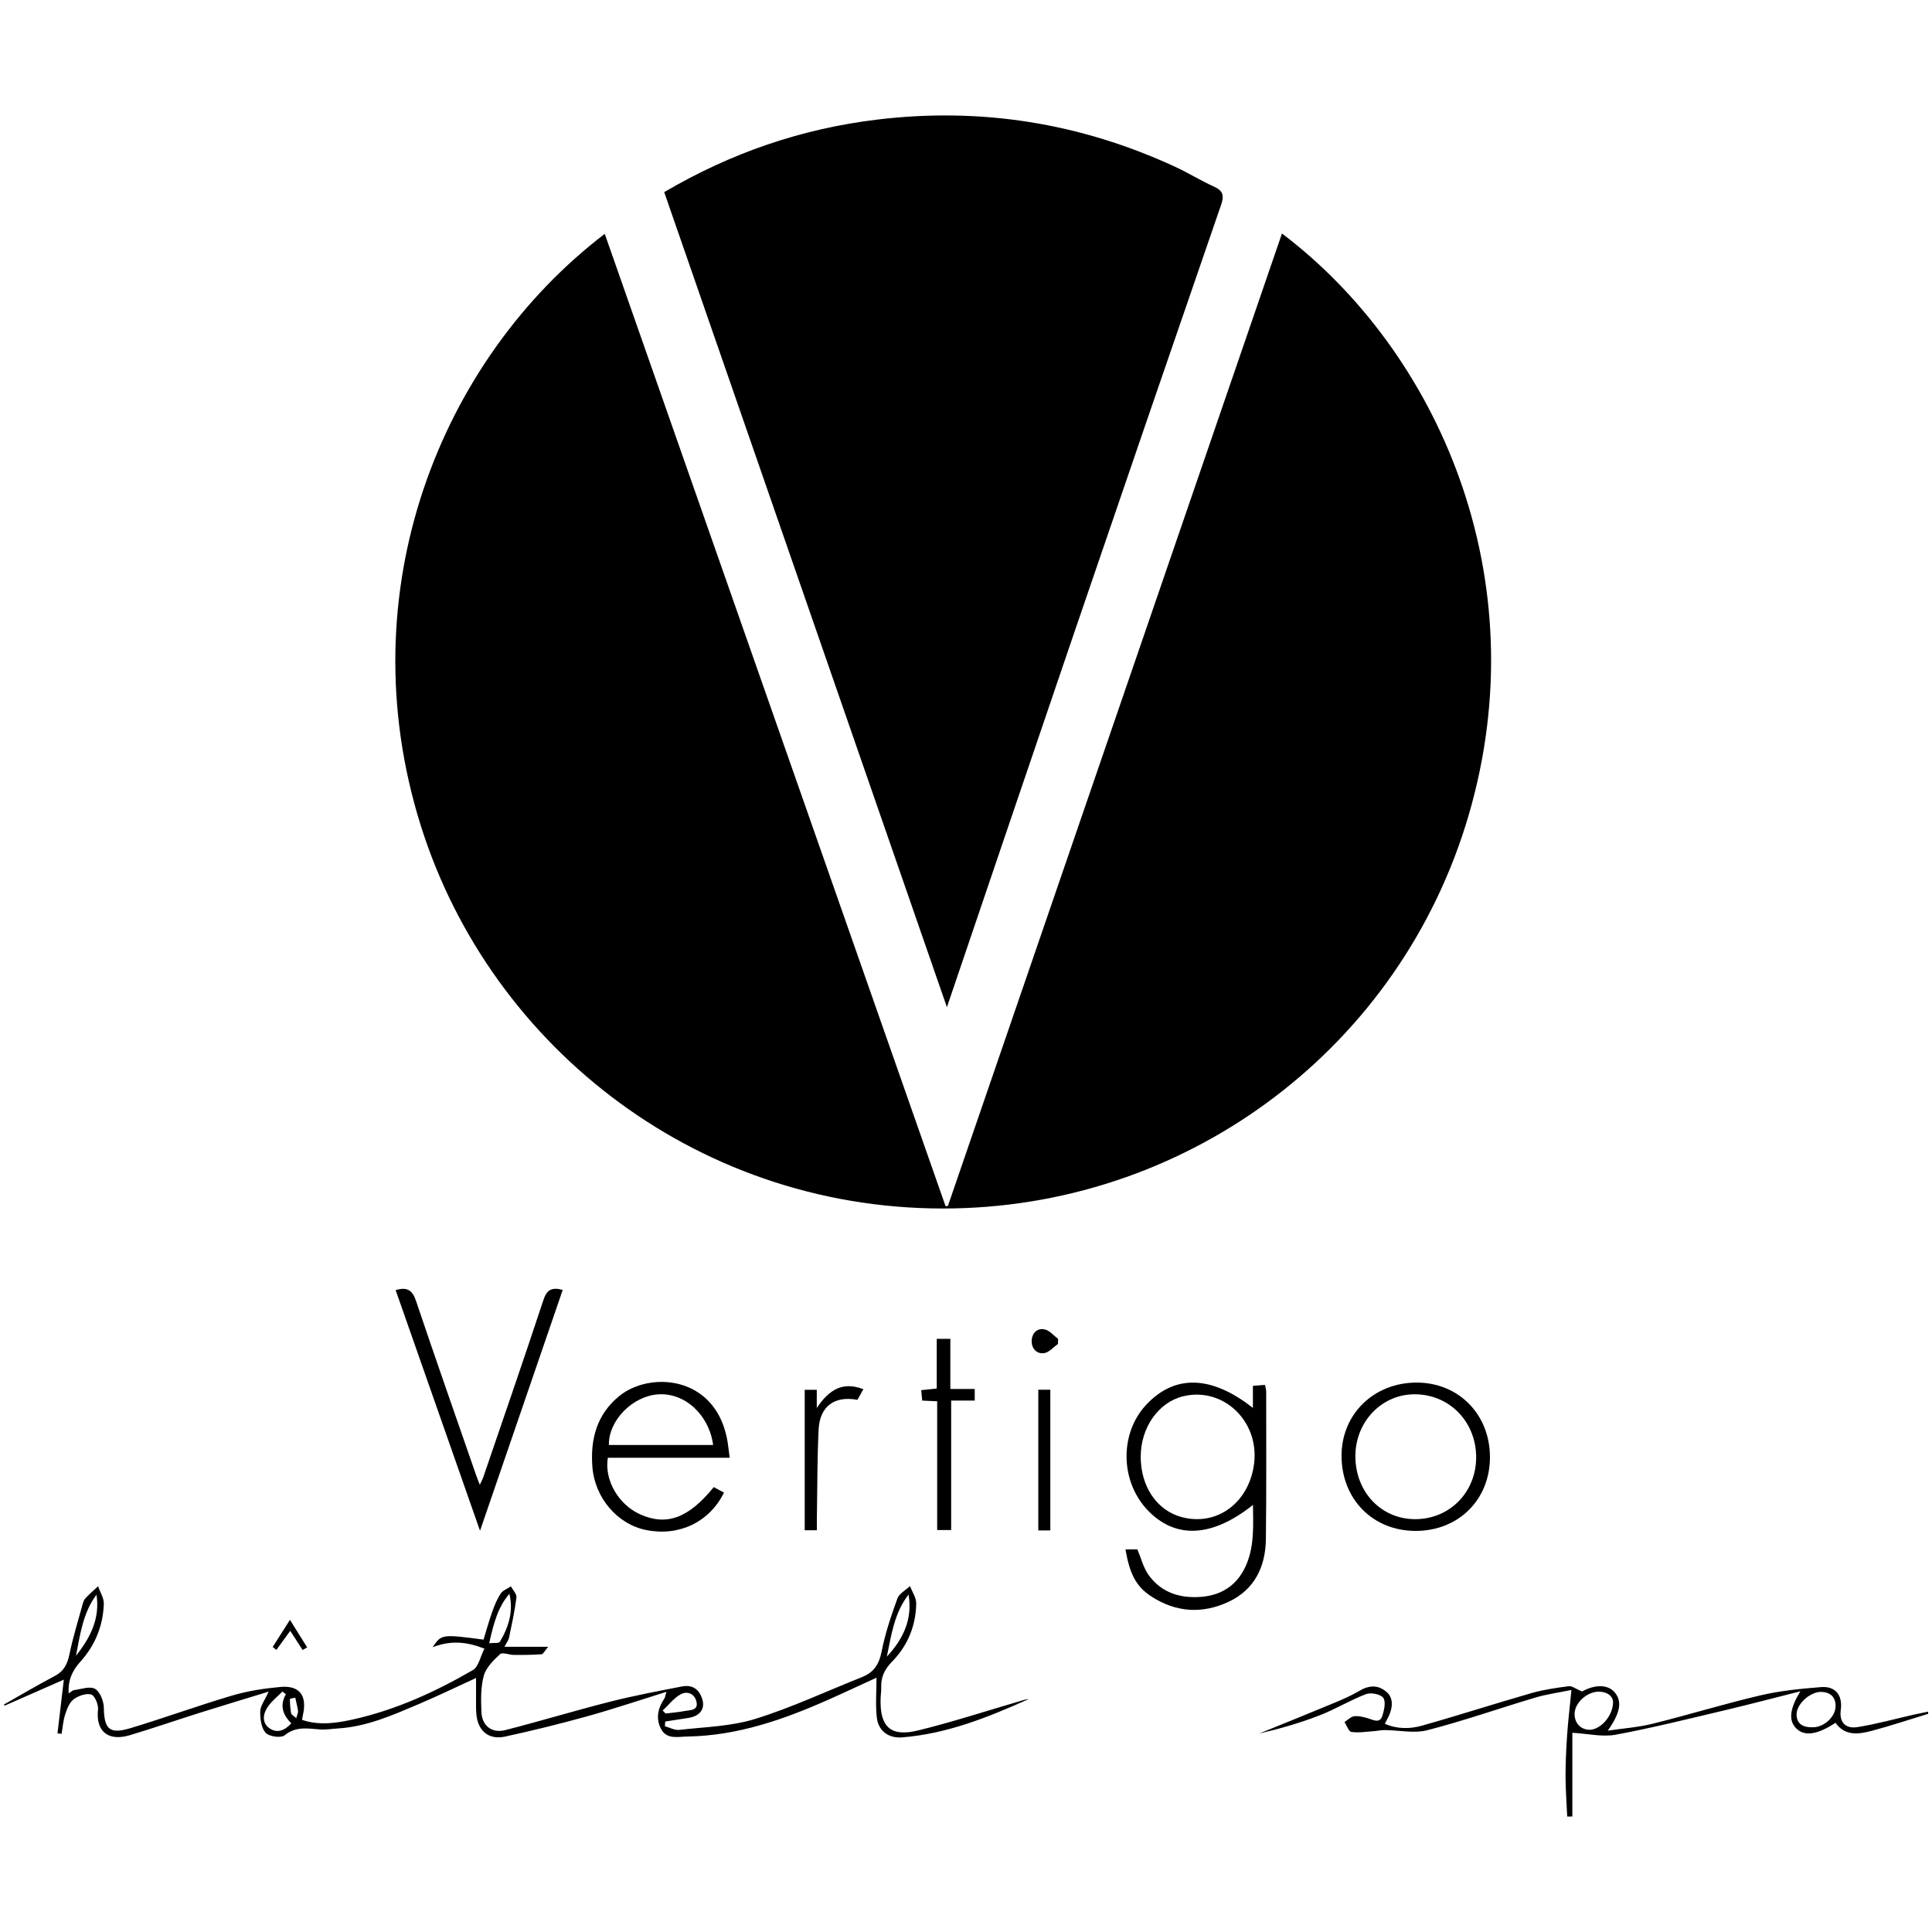 <?xml version="1.0" encoding="UTF-8"?>
<svg id="Calque_1" data-name="Calque 1" xmlns="http://www.w3.org/2000/svg" viewBox="0 0 500 500">
  <g id="vertigo">
    <path d="m498.96,443.55c-4.85,1.48-9.66,3.09-14.56,4.39-3.4.9-6.92,1.41-9.37-2.08-4.87,3.21-8.25,3.59-10.36,1.24-1.85-2.05-1.36-5.12,1.26-9.39-6.58,1.66-13.14,3.39-19.74,4.95-9.34,2.21-18.67,4.54-28.1,6.29-3.43.63-7.14-.28-11.17-.51v21.67c-.44,0-.89,0-1.33.01-.15-3.48-.42-6.96-.43-10.44,0-3.56.17-7.13.41-10.69.25-3.63.69-7.24,1.12-11.63-3.33.69-6.44,1.1-9.4,1.99-9.3,2.76-18.47,6-27.86,8.42-3.46.89-7.37,0-11.07-.03-1.01,0-2.01.23-3.02.3-1.87.12-3.79.46-5.6.18-.71-.11-1.2-1.67-1.78-2.56.84-.53,1.64-1.4,2.53-1.5,1.18-.13,2.47.21,3.65.57,1.4.44,2.96,1.33,3.61-.67.48-1.49.96-3.67.23-4.67-.69-.95-3.2-1.43-4.46-.95-4.12,1.57-7.94,3.92-12.05,5.51-5.06,1.96-10.29,3.46-15.59,4.69,6.55-2.67,13.1-5.3,19.63-8.02,2.13-.89,4.26-1.83,6.24-3,2.53-1.5,4.91-1.68,7.16.32,1.76,1.56,1.68,4.23,0,7.16-.14.24-.26.5-.51,1.02,3.17,1.37,6.44,1.36,9.52.5,9.53-2.68,18.95-5.73,28.46-8.46,3.12-.89,6.38-1.35,9.61-1.77.85-.11,1.81.69,3.44,1.37,3.37-1.88,6.82-1.91,8.61.41,1.83,2.37,1.16,5.32-1.95,9.72,3.87-.58,7.82-.85,11.61-1.79,9.33-2.31,18.53-5.15,27.88-7.34,5.12-1.2,10.43-1.72,15.69-2.14,3.79-.3,5.63,2.12,5.12,5.93-.42,3.05,1.12,4.94,4.35,4.42,4.92-.79,9.75-2.14,14.62-3.24,1.21-.27,2.43-.5,3.64-.75v.58Zm-81.5-2.89c0-1.64-1.28-2.7-3.37-2.85-3.07-.22-6.45,2.68-6.58,5.57-.1,2.39,1.39,4.13,3.65,4.28,2.77.18,6.18-3.3,6.29-6.99Zm51.66,6.36c2.83.03,5.99-2.65,5.93-5.63-.05-2.32-1.48-3.47-3.71-3.53-2.92-.07-6.51,3.25-6.39,5.96.09,2.18,1.42,3.24,4.17,3.2Z"/>
    <path d="m156.51,60.52c29.46,84.06,58.83,167.85,88.2,251.64.2-.01.4-.03.6-.04,28.81-83.86,57.62-167.73,86.46-251.69,40.15,30.36,66.39,88.87,48.3,150.6-17.51,59.74-71.66,100.46-133.1,101.7-65.06,1.31-119.94-41.17-138.1-99.15-18.99-60.64,5.17-120.61,47.64-153.06Z"/>
    <path d="m171.89,49.73c17.29-10.17,35.56-16.42,55.12-18.78,26.85-3.24,52.58.87,77.13,12.22,3.4,1.57,6.61,3.57,10.02,5.12,2.32,1.05,2.71,2.24,1.88,4.66-12.76,36.97-25.46,73.97-38.1,110.98-10.93,32-21.77,64.04-32.88,96.73-24.49-70.62-48.79-140.67-73.16-210.93Z"/>
    <path d="m172.48,437.84c-7.22,2.25-13.82,4.48-20.52,6.34-7.03,1.95-14.13,3.7-21.26,5.25-4.24.92-7.05-1.49-7.42-5.85-.13-1.53-.07-3.08-.08-4.62-.01-1.53,0-3.06,0-4.7-4.94,2.26-9.83,4.64-14.83,6.76-6.73,2.85-13.44,5.85-20.9,6.3-1.54.09-3.09.37-4.61.26-3.19-.22-6.24-.9-9.19,1.51-.93.77-4.03.34-4.92-.64-1.15-1.27-1.45-3.66-1.4-5.54.04-1.46,1.18-2.9,2.18-5.12-6.28,1.93-12.05,3.66-17.8,5.47-6.05,1.91-12.06,3.99-18.14,5.81-5.62,1.68-8.85-1.02-8.22-6.64.14-1.29-.86-3.64-1.78-3.9-1.34-.37-3.36.36-4.58,1.29-1.09.83-1.69,2.51-2.15,3.92-.52,1.59-.63,3.31-.92,4.97-.35-.04-.71-.08-1.06-.12.54-4.56,1.07-9.11,1.64-13.9-5.28,2.32-10.32,4.54-15.35,6.75-.04-.11-.08-.22-.12-.33,4.39-2.48,8.73-5.05,13.18-7.4,2.39-1.26,3.24-3.15,3.76-5.67.87-4.22,2.16-8.36,3.3-12.53.18-.64.36-1.38.79-1.84,1.03-1.12,2.2-2.11,3.31-3.15.52,1.53,1.53,3.07,1.48,4.57-.19,5.67-2.27,10.75-6.06,14.94-2.13,2.36-3.25,4.85-3.03,8.22.53-.33.94-.79,1.41-.85,1.83-.25,4.09-1.08,5.4-.33,1.29.74,2.24,3.13,2.28,4.81.1,5.63,1.42,7.01,6.9,5.36,8.84-2.66,17.52-5.84,26.36-8.45,4.03-1.19,8.27-1.83,12.46-2.21,4.95-.45,6.93,2.24,5.82,7.21-.08.36-.14.74-.24,1.31,4.45,1.51,8.91.84,13.14-.1,11.07-2.46,21.33-7.13,31.09-12.8,1.45-.85,1.9-3.43,2.97-5.54-4.63-1.79-8.69-2.19-13.41-.36,2.27-3.38,2.41-3.39,13.18-1.97.74-2.39,1.41-4.86,2.27-7.26.58-1.62,1.24-3.26,2.19-4.68.55-.83,1.73-1.24,2.62-1.84.51.95,1.54,1.97,1.44,2.84-.43,3.49-1.2,6.95-1.91,10.41-.13.63-.58,1.19-1.2,2.39h11.32c-.91,1.06-1.28,1.89-1.71,1.92-2.38.18-4.78.2-7.18.18-1.22,0-2.95-.76-3.55-.21-1.71,1.58-3.64,3.47-4.22,5.59-.82,2.99-.75,6.3-.61,9.45.16,3.53,2.72,5.51,6.16,4.63,9.11-2.33,18.11-5.07,27.23-7.38,6.13-1.55,12.36-2.72,18.58-3.93,2.03-.39,3.8.24,4.8,2.32,1.44,2.98.23,5.27-3.17,5.83-2.01.33-4.03.63-6.05.94-.02.41-.05.81-.07,1.22,1.25.34,2.55,1.08,3.75.94,6.58-.76,13.39-.9,19.63-2.84,9.42-2.92,18.43-7.17,27.63-10.82,3.04-1.21,4.43-3.3,5.07-6.6.91-4.68,2.47-9.27,4.1-13.76.47-1.29,2.14-2.14,3.26-3.19.56,1.51,1.63,3.03,1.6,4.52-.1,5.8-2.23,10.95-6.3,15.08-1.92,1.95-2.85,4-2.76,6.65.03.96-.14,1.92-.16,2.89-.21,7.29,2.58,9.96,9.68,8.22,8.76-2.14,17.36-4.95,26.02-7.48.88-.26,1.74-.58,2.67-.66-10.52,4.72-21.18,9.02-32.84,9.93-3.45.27-6.13-1.67-6.51-5.14-.37-3.31-.08-6.69-.08-10.31-4.26,1.95-8.31,3.86-12.4,5.67-11.68,5.19-23.63,9.37-36.61,9.56-2.43.04-5.29.82-6.76-1.98-1.42-2.71-.79-5.42.9-7.9.15-.21.16-.51.52-1.73Zm-98.5.62c-.3-.23-.59-.46-.89-.69-1.31,1.35-2.87,2.54-3.88,4.09-1.16,1.76-1.46,4.03.52,5.41,1.98,1.39,3.96.59,5.66-1.27-2.21-2.2-3.05-4.64-1.41-7.53Zm155.54-9.73c4.23-4.54,6.7-9.7,5.61-16.06-3.66,4.72-4.46,10.44-5.61,16.06Zm-97.69-16.26c-3.05,3.55-4.11,7.87-5.23,12.79,1.2-.13,2.5.06,2.76-.36,2.27-3.8,3.56-7.87,2.47-12.43Zm-112.17,16.04c3.7-4.63,6.27-9.64,5.31-15.81-3.5,4.67-4.22,10.31-5.31,15.81Zm151.85,14.18c.25.26.5.51.75.77,1.7-.22,3.41-.35,5.08-.67,1.38-.26,3.48-.11,2.89-2.46-.52-2.08-2.45-2.76-4.1-1.83-1.77.99-3.1,2.76-4.62,4.18Zm-94.83,1.97c.25-.99.51-1.46.45-1.88-.17-1.15-.47-2.28-.72-3.43-.48.12-1.39.24-1.38.36.01,1.24.1,2.5.32,3.72.06.34.62.6,1.33,1.23Z"/>
    <path d="m324.25,364.38v-5.72c1.15-.09,2.06-.16,3.13-.25.12.65.31,1.18.31,1.72,0,12.73.07,25.46-.08,38.19-.09,7.15-2.93,13.07-9.62,16.21-6.8,3.2-13.67,2.79-20.07-1.4-3.88-2.54-5.56-5.77-6.65-12.16h3.08c.98,2.3,1.55,4.75,2.91,6.64,3.34,4.64,8.29,6.12,13.77,5.64,5.54-.49,9.51-3.35,11.64-8.61,1.97-4.86,1.65-9.91,1.6-15.17-10.68,8.51-20.18,8.88-27.35,1.27-7.01-7.45-7.18-19.73-.36-27.1,7.37-7.97,16.89-7.78,27.69.73Zm-29.04,12.57c0,7.8,4.21,13.99,10.67,15.69,9.09,2.39,17.36-3.73,18.67-13.79,1.43-11.08-8.05-20.06-18.44-17.47-6.33,1.58-10.89,8.1-10.89,15.57Z"/>
    <path d="m102.41,333.88c3.03-.92,4.35.09,5.27,2.84,5.06,15.02,10.31,29.97,15.5,44.94.25.72.54,1.42.99,2.6.43-.93.73-1.44.91-1.99,5.22-15.27,10.5-30.52,15.56-45.84.87-2.64,2.14-3.37,4.99-2.6-7.06,20.57-14.12,41.12-21.4,62.33-7.41-21.13-14.59-41.62-21.84-62.28Z"/>
    <path d="m188.86,377.26h-31.55c-.96,5.77,2.73,12.09,8.31,14.63,6.85,3.1,12.58,1.03,19.1-7.03.86.47,1.75.95,2.65,1.43-3.8,7.64-11.58,11.36-20.06,9.7-7.54-1.48-13.38-8.36-14-16.34-.56-7.23,1.15-13.61,6.96-18.36,7.75-6.32,24.36-5.43,27.8,10.64.34,1.58.48,3.2.78,5.32Zm-4.3-3.3c-1.09-7.92-7.39-13.58-14.26-13.1-6.65.47-12.83,6.77-12.72,13.1h26.98Z"/>
    <path d="m385.6,377.18c-.04,10.99-8.19,19.04-19.27,19.02-11.08-.02-19.17-8.27-19.14-19.52.03-10.77,8.43-18.9,19.48-18.87,10.89.03,18.96,8.3,18.93,19.37Zm-3.57-.02c0-9.18-6.87-16.27-15.83-16.32-8.58-.05-15.43,7.07-15.43,16.03,0,9.25,6.69,16.3,15.47,16.29,8.92,0,15.78-6.96,15.79-16.01Z"/>
    <path d="m242.54,362.65c-1.56-.07-2.61-.12-3.87-.18-.08-.84-.16-1.66-.26-2.7,1.35-.14,2.54-.26,4.02-.42v-12.86h3.52v12.97h6.31v3h-6.1v33.51h-3.62v-33.33Z"/>
    <path d="m208.27,359.68h3.11v4.72c3.25-4.92,6.86-6.9,12.06-4.87-.58,1.04-1.07,1.92-1.54,2.75-5.91-1.12-9.74,1.65-10.04,7.65-.37,7.5-.32,15.01-.45,22.52-.02,1.14,0,2.28,0,3.58h-3.15v-36.34Z"/>
    <path d="m271.82,396.07h-3.11v-36.41h3.11v36.41Z"/>
    <path d="m273.79,347.83c-1.19.83-2.3,2.18-3.58,2.36-1.95.28-3.27-1.24-3.21-3.19.06-1.94,1.38-3.4,3.4-2.94,1.26.28,2.29,1.59,3.43,2.44l-.03,1.34Z"/>
    <path d="m78.32,427.02c-1.01-1.56-2.02-3.12-3.21-4.96-1.3,1.79-2.45,3.37-3.59,4.94l-.95-.76c1.35-2.12,2.69-4.23,4.47-7.03,1.69,2.71,3.07,4.92,4.45,7.13-.39.23-.78.45-1.17.68Z"/>
  </g>
</svg>